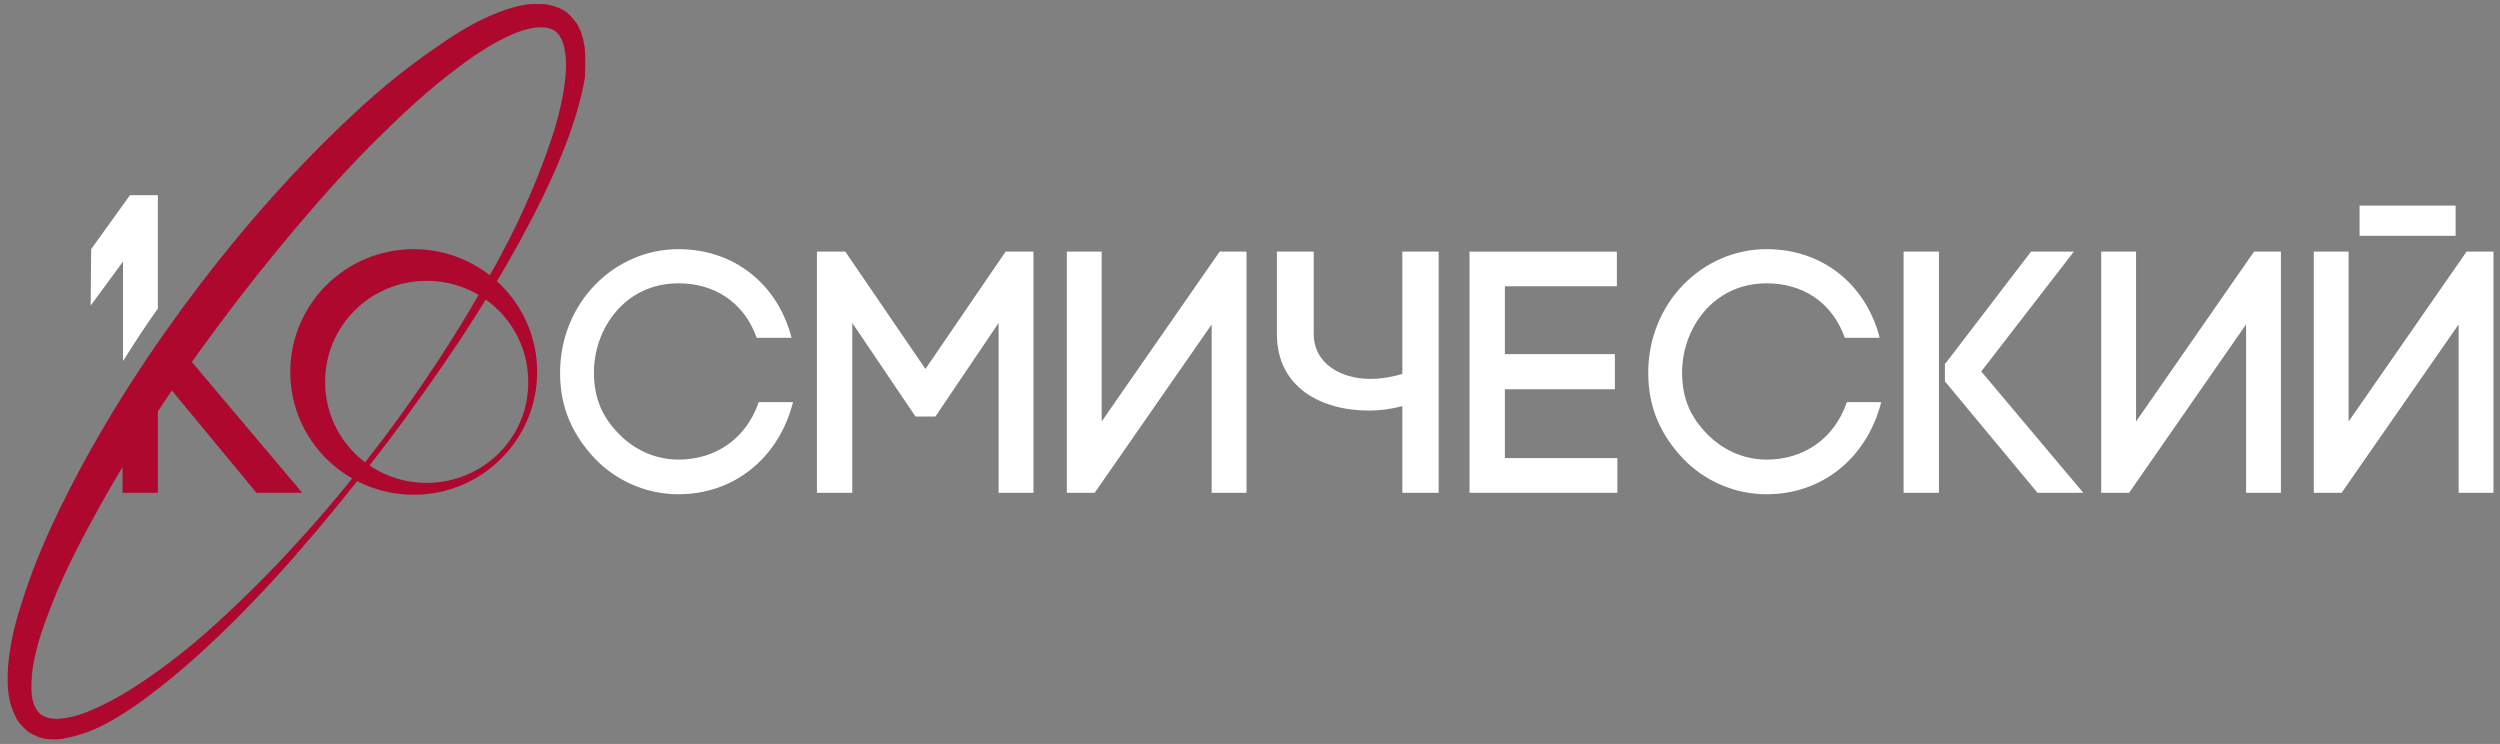 <svg width="410" height="122" viewBox="0 0 410 122" fill="none" xmlns="http://www.w3.org/2000/svg">
<rect x="0" y="0" width="410" height="122" fill="#808080" stroke="none"/>
<g clip-path="url(#clip0)">
<path d="M25.889 63.599V80.815H20.093V69.364L25.889 63.599Z" fill="#AF082F"/>
<path d="M26.95 59.619L31.195 59.051L49.564 80.814H42.053L26.95 62.543V59.619Z" fill="#AF082F"/>
<path d="M67.85 40.86C56.666 40.86 47.605 49.874 47.605 61C47.605 72.126 56.666 81.139 67.85 81.139C79.035 81.139 88.096 72.126 88.096 61C88.096 49.874 79.035 40.86 67.85 40.86ZM69.973 79.191C60.748 79.191 53.319 71.801 53.319 62.624C53.319 53.448 60.748 46.058 69.973 46.058C79.198 46.058 86.627 53.448 86.627 62.624C86.709 71.801 79.198 79.191 69.973 79.191Z" fill="#AF082F"/>
<path d="M95.852 7.484L95.77 7.159C95.689 6.834 95.689 6.428 95.525 6.103C95.362 5.616 95.28 5.129 95.035 4.723C94.709 3.829 93.974 3.017 93.076 2.124C92.096 1.393 91.035 0.987 90.137 0.825C89.566 0.662 89.076 0.662 88.586 0.662C88.178 0.662 87.77 0.662 87.443 0.662H87.117C85.076 0.825 83.28 1.474 81.892 1.961C78.953 3.098 76.096 4.641 72.993 6.753C70.463 8.458 67.85 10.326 64.993 12.6C62.381 14.711 59.85 16.904 57.564 19.096C48.584 27.461 39.849 37.287 31.604 48.25C23.44 59.132 16.419 70.257 10.868 81.302C7.602 87.717 5.153 93.645 3.357 99.492C2.214 103.065 1.561 106.314 1.316 109.4C1.235 110.861 1.153 112.729 1.561 114.759L1.643 115.084C1.725 115.409 1.806 115.815 1.97 116.14C2.133 116.627 2.296 117.033 2.541 117.521C2.949 118.414 3.684 119.226 4.664 120.038C5.725 120.688 6.704 121.094 7.602 121.175C8.174 121.256 8.664 121.256 9.072 121.256C9.154 121.256 9.154 121.256 9.235 121.256C9.562 121.256 9.888 121.175 10.215 121.175L10.541 121.094C12.501 120.769 14.297 120.119 15.603 119.551C18.297 118.333 20.909 116.708 24.093 114.353C29.808 110.131 34.951 105.258 38.706 101.523C42.788 97.462 46.951 92.915 51.768 87.23C55.768 82.52 59.687 77.566 63.85 72.125C67.932 66.684 71.606 61.487 75.034 56.371C79.116 50.199 82.3 44.92 85.076 39.886C87.606 35.257 90.872 29.004 93.321 22.264C94.627 18.609 95.444 15.604 95.933 12.681C95.933 11.3 96.097 9.433 95.852 7.484ZM63.034 71.719C54.87 82.52 46.298 92.184 37.4 100.467C32.338 105.258 27.44 109.156 22.46 112.404C19.603 114.272 16.827 115.734 14.215 116.79C12.501 117.439 11.194 117.764 9.97 117.845C8.582 118.008 7.358 117.683 6.623 117.114C5.888 116.465 5.398 115.409 5.235 114.11C5.072 112.973 5.153 111.592 5.317 109.887C5.725 107.207 6.46 104.446 7.766 101.035C9.643 95.919 12.092 90.722 15.848 83.982C18.542 79.028 21.807 73.668 25.726 67.74C27.277 65.304 28.991 62.867 31.114 59.863C32.992 57.183 34.951 54.584 36.747 52.148C40.829 46.707 44.747 41.835 48.666 37.206C53.482 31.521 57.564 27.055 61.483 23.157C65.156 19.502 70.136 14.711 75.688 10.651C78.626 8.458 81.076 6.996 83.525 5.859C85.076 5.129 86.382 4.723 87.606 4.56C88.015 4.479 88.341 4.479 88.749 4.479C89.647 4.479 90.382 4.641 90.954 5.047C91.77 5.616 92.341 6.672 92.586 8.052C92.831 9.27 92.913 10.651 92.749 12.356C92.505 15.198 91.852 18.203 90.872 21.451C89.076 27.055 86.708 32.902 83.606 39.074C77.973 49.955 71.116 60.919 63.034 71.719Z" fill="#AF082F"/>
<path d="M403.214 80.814V53.204L384.029 80.814H379.458V41.266H385.172V69.121L404.52 41.266H408.929V80.814H403.214ZM402.724 33.714V38.668H386.968V33.714H402.724Z" fill="white"/>
<path d="M111.281 40.86C120.343 40.86 127.527 46.545 129.813 55.397H124.098C121.976 49.468 117.077 46.464 111.281 46.464C102.383 46.464 97.403 54.016 97.403 61.081C97.403 65.548 98.954 68.552 101.485 71.151C104.015 73.75 107.444 75.374 111.281 75.374C117.322 75.374 122.384 71.963 124.425 65.954H130.058C127.772 74.968 120.506 81.058 111.281 81.058C105.893 81.058 100.995 78.784 97.566 75.211C94.137 71.557 91.852 67.172 91.852 61.162C91.852 49.631 100.75 40.86 111.281 40.86Z" fill="white"/>
<path d="M139.691 80.815H133.976V41.267H138.629L151.773 60.513L164.916 41.267H169.488V80.815H163.773V52.961L153.406 68.309H150.14L139.772 52.961V80.815H139.691Z" fill="white"/>
<path d="M198.714 80.815V53.204L179.529 80.815H174.958V41.267H180.672V69.121L200.02 41.267H204.429V80.815H198.714Z" fill="white"/>
<path d="M235.94 80.815H229.981V66.603C228.185 67.091 226.307 67.334 224.511 67.334C216.756 67.334 209.408 63.599 209.408 54.747V41.267H215.45V54.747C215.45 59.701 220.021 62.137 224.675 62.137C226.552 62.137 228.348 61.812 229.981 61.325V41.267H235.94V80.815Z" fill="white"/>
<path d="M246.798 75.13H265.248V80.815H241.002V41.267H265.166V46.951H246.798V58.077H264.84V63.842H246.798V75.13Z" fill="white"/>
<path d="M289.739 40.86C298.801 40.86 305.985 46.545 308.271 55.397H302.556C300.434 49.468 295.535 46.464 289.739 46.464C280.841 46.464 275.861 54.016 275.861 61.081C275.861 65.548 277.412 68.552 279.943 71.151C282.473 73.75 285.902 75.374 289.739 75.374C295.78 75.374 300.842 71.963 302.883 65.954H308.516C306.23 74.968 298.964 81.058 289.739 81.058C284.351 81.058 279.453 78.784 276.024 75.211C272.595 71.557 270.31 67.172 270.31 61.162C270.31 49.631 279.208 40.86 289.739 40.86Z" fill="white"/>
<path d="M317.985 41.267V80.815H312.189V41.267H317.985ZM319.046 59.62L333.088 41.267H340.109L324.924 60.919L341.66 80.815H334.149L318.965 62.543V59.62H319.046Z" fill="white"/>
<path d="M368.355 80.815V53.204L349.171 80.815H344.599V41.267H350.313V69.121L369.661 41.267H374.07V80.815H368.355Z" fill="white"/>
<path d="M20.175 59.214C21.971 56.371 23.848 53.448 25.889 50.605V32.009H21.317L14.95 40.861L14.868 50.118L20.175 42.891V59.214Z" fill="white"/>
</g>
<defs>
<clipPath id="clip0">
<rect width="409" height="121" fill="white" transform="translate(0.5 0.5)"/>
</clipPath>
</defs>
</svg>
